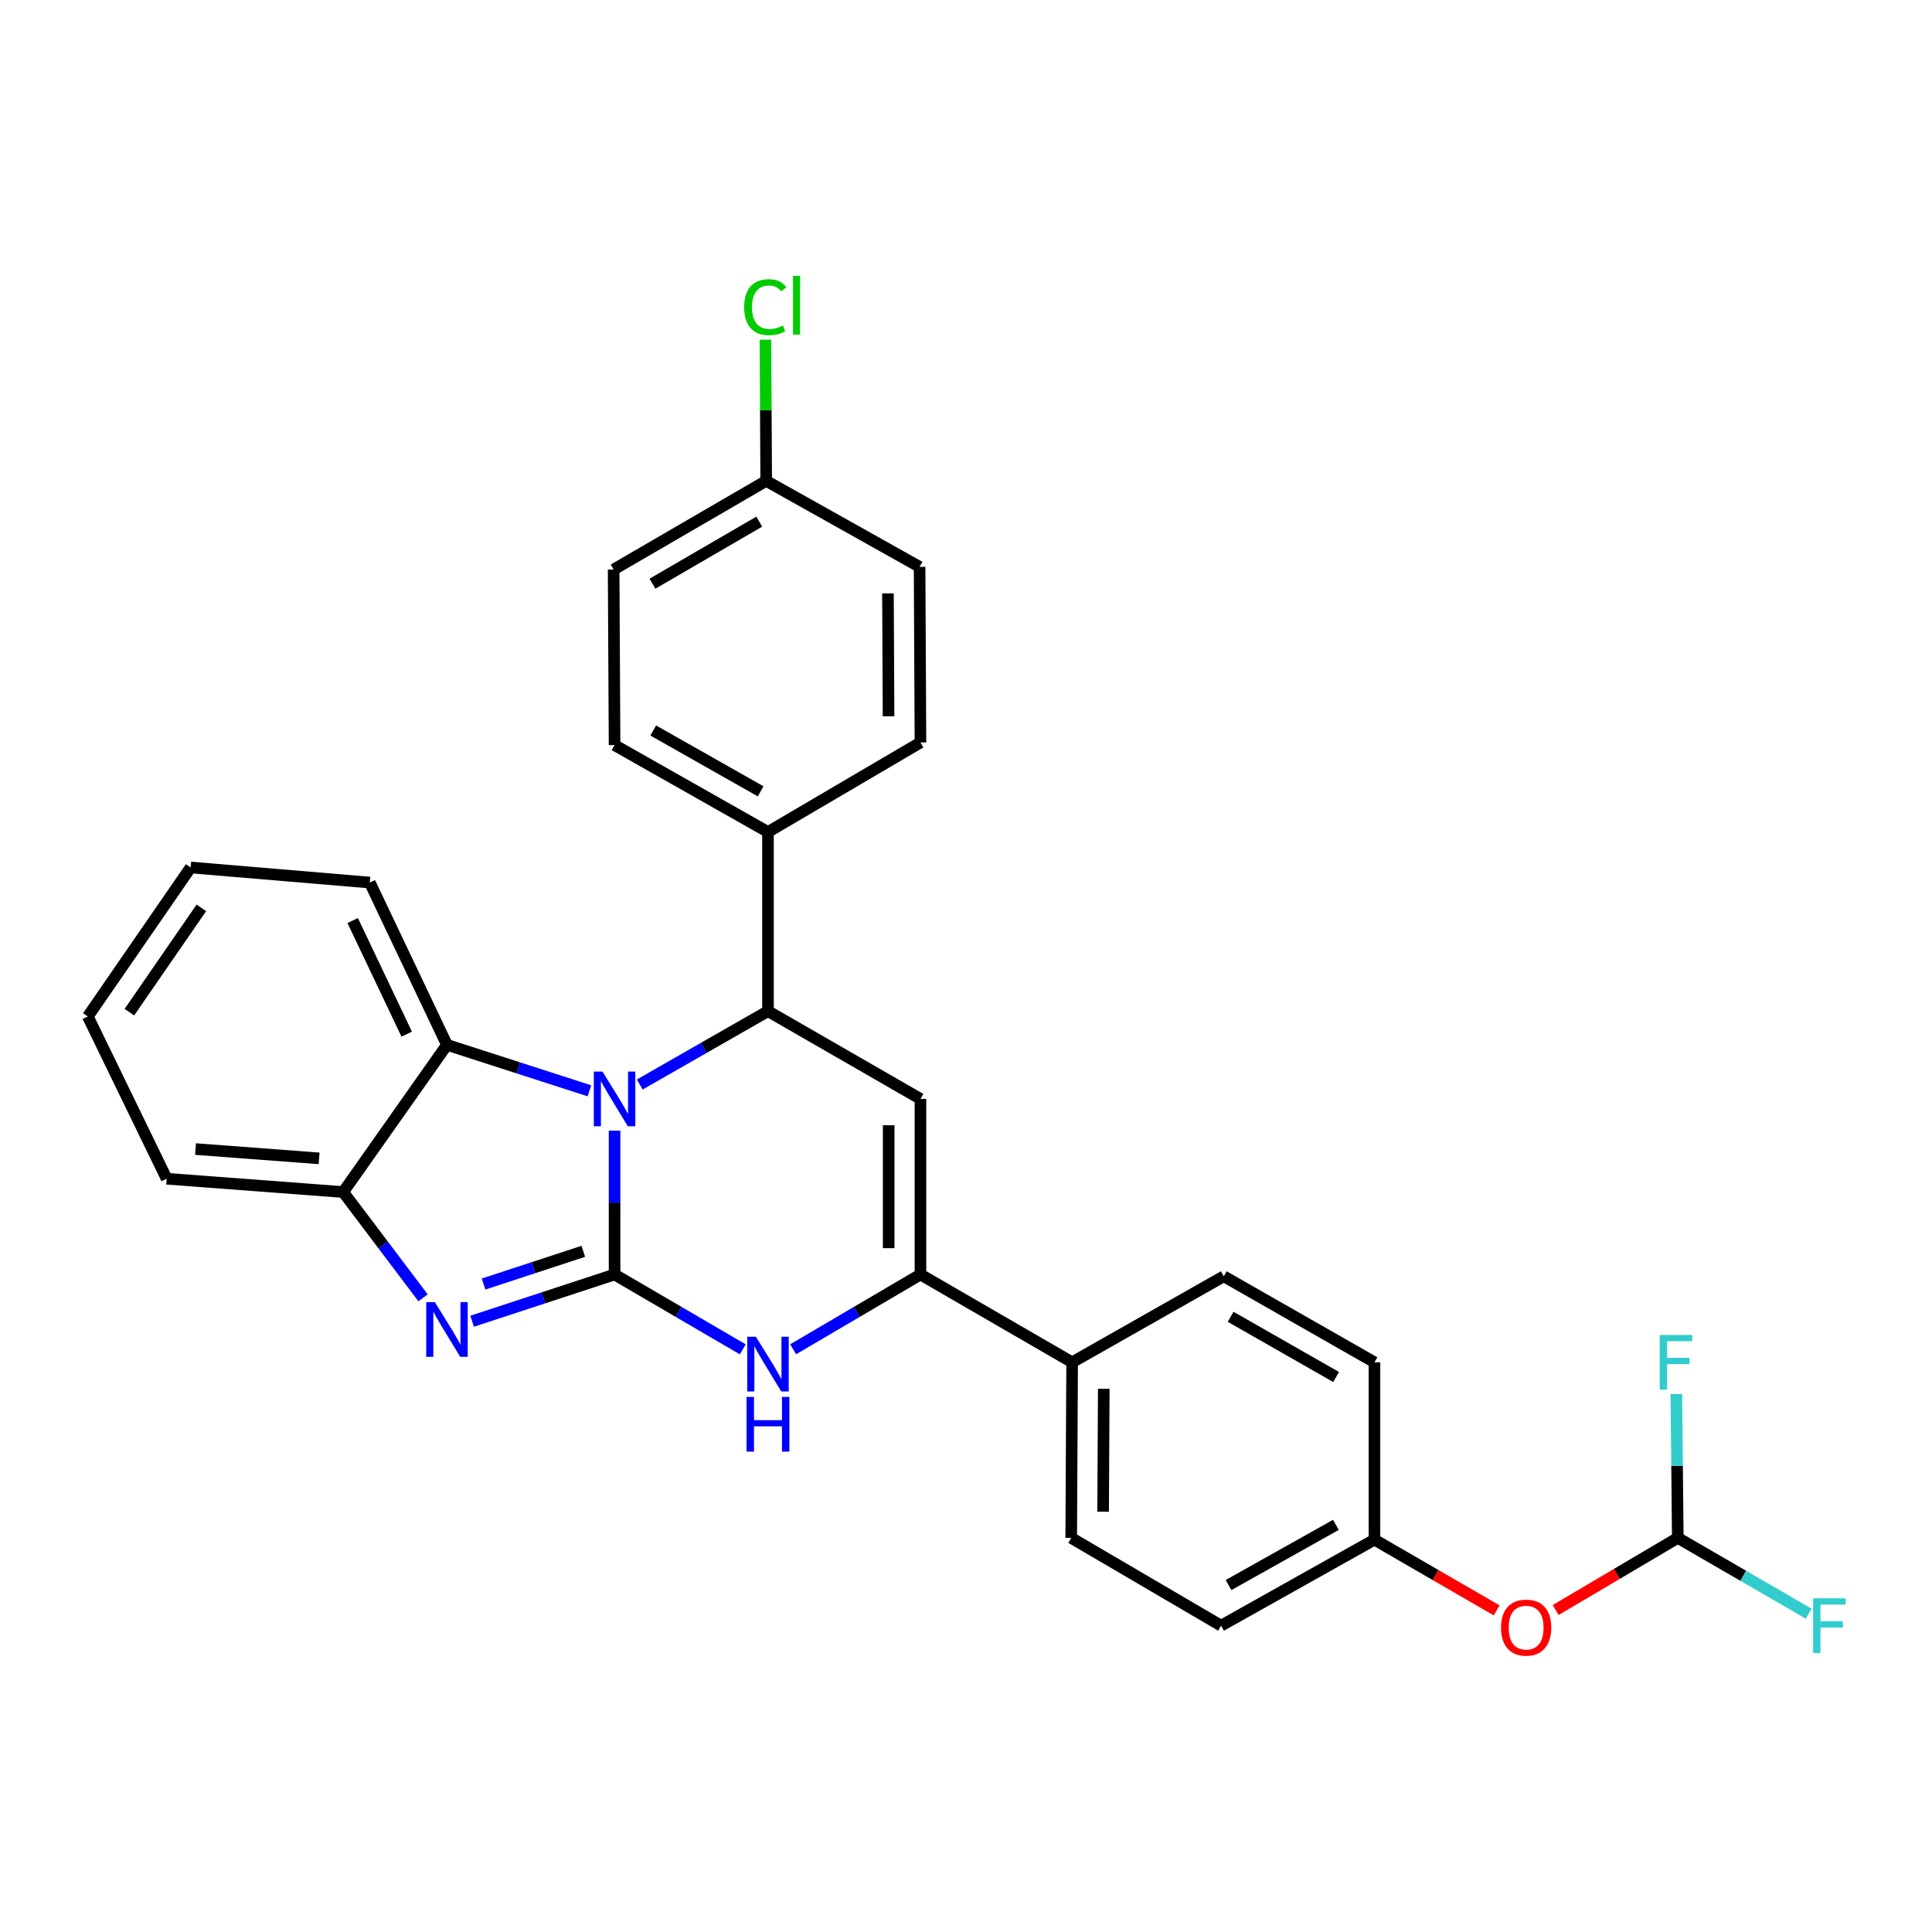 <?xml version='1.0' encoding='iso-8859-1'?>
<svg version='1.1' baseProfile='full'
              xmlns='http://www.w3.org/2000/svg'
                      xmlns:rdkit='http://www.rdkit.org/xml'
                      xmlns:xlink='http://www.w3.org/1999/xlink'
                  xml:space='preserve'
width='1000px' height='1000px' viewBox='0 0 1000 1000'>
<!-- END OF HEADER -->
<rect style='opacity:1.0;fill:#FFFFFF;stroke:none' width='1000' height='1000' x='0' y='0'> </rect>
<path class='bond-0' d='M 318.098,659.677 L 318.098,622.454' style='fill:none;fill-rule:evenodd;stroke:#000000;stroke-width:6px;stroke-linecap:butt;stroke-linejoin:miter;stroke-opacity:1' />
<path class='bond-0' d='M 318.098,622.454 L 318.098,585.231' style='fill:none;fill-rule:evenodd;stroke:#0000FF;stroke-width:6px;stroke-linecap:butt;stroke-linejoin:miter;stroke-opacity:1' />
<path class='bond-1' d='M 318.098,659.677 L 281.235,671.772' style='fill:none;fill-rule:evenodd;stroke:#000000;stroke-width:6px;stroke-linecap:butt;stroke-linejoin:miter;stroke-opacity:1' />
<path class='bond-1' d='M 281.235,671.772 L 244.371,683.867' style='fill:none;fill-rule:evenodd;stroke:#0000FF;stroke-width:6px;stroke-linecap:butt;stroke-linejoin:miter;stroke-opacity:1' />
<path class='bond-1' d='M 301.913,647.683 L 276.109,656.15' style='fill:none;fill-rule:evenodd;stroke:#000000;stroke-width:6px;stroke-linecap:butt;stroke-linejoin:miter;stroke-opacity:1' />
<path class='bond-1' d='M 276.109,656.15 L 250.304,664.616' style='fill:none;fill-rule:evenodd;stroke:#0000FF;stroke-width:6px;stroke-linecap:butt;stroke-linejoin:miter;stroke-opacity:1' />
<path class='bond-4' d='M 318.098,659.677 L 351.281,679.054' style='fill:none;fill-rule:evenodd;stroke:#000000;stroke-width:6px;stroke-linecap:butt;stroke-linejoin:miter;stroke-opacity:1' />
<path class='bond-4' d='M 351.281,679.054 L 384.464,698.43' style='fill:none;fill-rule:evenodd;stroke:#0000FF;stroke-width:6px;stroke-linecap:butt;stroke-linejoin:miter;stroke-opacity:1' />
<path class='bond-2' d='M 331.125,561.345 L 364.314,542.355' style='fill:none;fill-rule:evenodd;stroke:#0000FF;stroke-width:6px;stroke-linecap:butt;stroke-linejoin:miter;stroke-opacity:1' />
<path class='bond-2' d='M 364.314,542.355 L 397.503,523.365' style='fill:none;fill-rule:evenodd;stroke:#000000;stroke-width:6px;stroke-linecap:butt;stroke-linejoin:miter;stroke-opacity:1' />
<path class='bond-6' d='M 305.079,564.599 L 268.214,552.705' style='fill:none;fill-rule:evenodd;stroke:#0000FF;stroke-width:6px;stroke-linecap:butt;stroke-linejoin:miter;stroke-opacity:1' />
<path class='bond-6' d='M 268.214,552.705 L 231.349,540.812' style='fill:none;fill-rule:evenodd;stroke:#000000;stroke-width:6px;stroke-linecap:butt;stroke-linejoin:miter;stroke-opacity:1' />
<path class='bond-7' d='M 218.975,671.752 L 198.307,644.377' style='fill:none;fill-rule:evenodd;stroke:#0000FF;stroke-width:6px;stroke-linecap:butt;stroke-linejoin:miter;stroke-opacity:1' />
<path class='bond-7' d='M 198.307,644.377 L 177.638,617.002' style='fill:none;fill-rule:evenodd;stroke:#000000;stroke-width:6px;stroke-linecap:butt;stroke-linejoin:miter;stroke-opacity:1' />
<path class='bond-8' d='M 397.503,523.365 L 397.503,430.642' style='fill:none;fill-rule:evenodd;stroke:#000000;stroke-width:6px;stroke-linecap:butt;stroke-linejoin:miter;stroke-opacity:1' />
<path class='bond-30' d='M 397.503,523.365 L 476.424,568.799' style='fill:none;fill-rule:evenodd;stroke:#000000;stroke-width:6px;stroke-linecap:butt;stroke-linejoin:miter;stroke-opacity:1' />
<path class='bond-3' d='M 476.424,568.799 L 476.424,659.677' style='fill:none;fill-rule:evenodd;stroke:#000000;stroke-width:6px;stroke-linecap:butt;stroke-linejoin:miter;stroke-opacity:1' />
<path class='bond-3' d='M 459.983,582.431 L 459.983,646.046' style='fill:none;fill-rule:evenodd;stroke:#000000;stroke-width:6px;stroke-linecap:butt;stroke-linejoin:miter;stroke-opacity:1' />
<path class='bond-5' d='M 410.532,698.389 L 443.478,679.033' style='fill:none;fill-rule:evenodd;stroke:#0000FF;stroke-width:6px;stroke-linecap:butt;stroke-linejoin:miter;stroke-opacity:1' />
<path class='bond-5' d='M 443.478,679.033 L 476.424,659.677' style='fill:none;fill-rule:evenodd;stroke:#000000;stroke-width:6px;stroke-linecap:butt;stroke-linejoin:miter;stroke-opacity:1' />
<path class='bond-9' d='M 476.424,659.677 L 554.935,705.13' style='fill:none;fill-rule:evenodd;stroke:#000000;stroke-width:6px;stroke-linecap:butt;stroke-linejoin:miter;stroke-opacity:1' />
<path class='bond-25' d='M 231.349,540.812 L 191.413,456.812' style='fill:none;fill-rule:evenodd;stroke:#000000;stroke-width:6px;stroke-linecap:butt;stroke-linejoin:miter;stroke-opacity:1' />
<path class='bond-25' d='M 210.509,535.271 L 182.554,476.471' style='fill:none;fill-rule:evenodd;stroke:#000000;stroke-width:6px;stroke-linecap:butt;stroke-linejoin:miter;stroke-opacity:1' />
<path class='bond-29' d='M 231.349,540.812 L 177.638,617.002' style='fill:none;fill-rule:evenodd;stroke:#000000;stroke-width:6px;stroke-linecap:butt;stroke-linejoin:miter;stroke-opacity:1' />
<path class='bond-26' d='M 177.638,617.002 L 86.267,610.114' style='fill:none;fill-rule:evenodd;stroke:#000000;stroke-width:6px;stroke-linecap:butt;stroke-linejoin:miter;stroke-opacity:1' />
<path class='bond-26' d='M 165.169,599.573 L 101.209,594.752' style='fill:none;fill-rule:evenodd;stroke:#000000;stroke-width:6px;stroke-linecap:butt;stroke-linejoin:miter;stroke-opacity:1' />
<path class='bond-12' d='M 397.503,430.642 L 318.098,385.664' style='fill:none;fill-rule:evenodd;stroke:#000000;stroke-width:6px;stroke-linecap:butt;stroke-linejoin:miter;stroke-opacity:1' />
<path class='bond-12' d='M 393.696,409.589 L 338.112,378.104' style='fill:none;fill-rule:evenodd;stroke:#000000;stroke-width:6px;stroke-linecap:butt;stroke-linejoin:miter;stroke-opacity:1' />
<path class='bond-13' d='M 397.503,430.642 L 476.424,384.303' style='fill:none;fill-rule:evenodd;stroke:#000000;stroke-width:6px;stroke-linecap:butt;stroke-linejoin:miter;stroke-opacity:1' />
<path class='bond-14' d='M 554.935,705.13 L 554.46,796.008' style='fill:none;fill-rule:evenodd;stroke:#000000;stroke-width:6px;stroke-linecap:butt;stroke-linejoin:miter;stroke-opacity:1' />
<path class='bond-14' d='M 571.305,718.848 L 570.973,782.462' style='fill:none;fill-rule:evenodd;stroke:#000000;stroke-width:6px;stroke-linecap:butt;stroke-linejoin:miter;stroke-opacity:1' />
<path class='bond-15' d='M 554.935,705.13 L 633.417,660.609' style='fill:none;fill-rule:evenodd;stroke:#000000;stroke-width:6px;stroke-linecap:butt;stroke-linejoin:miter;stroke-opacity:1' />
<path class='bond-10' d='M 868.427,796.008 L 836.816,814.679' style='fill:none;fill-rule:evenodd;stroke:#000000;stroke-width:6px;stroke-linecap:butt;stroke-linejoin:miter;stroke-opacity:1' />
<path class='bond-10' d='M 836.816,814.679 L 805.205,833.35' style='fill:none;fill-rule:evenodd;stroke:#FF0000;stroke-width:6px;stroke-linecap:butt;stroke-linejoin:miter;stroke-opacity:1' />
<path class='bond-17' d='M 868.427,796.008 L 868.045,758.785' style='fill:none;fill-rule:evenodd;stroke:#000000;stroke-width:6px;stroke-linecap:butt;stroke-linejoin:miter;stroke-opacity:1' />
<path class='bond-17' d='M 868.045,758.785 L 867.664,721.562' style='fill:none;fill-rule:evenodd;stroke:#33CCCC;stroke-width:6px;stroke-linecap:butt;stroke-linejoin:miter;stroke-opacity:1' />
<path class='bond-18' d='M 868.427,796.008 L 902.316,815.631' style='fill:none;fill-rule:evenodd;stroke:#000000;stroke-width:6px;stroke-linecap:butt;stroke-linejoin:miter;stroke-opacity:1' />
<path class='bond-18' d='M 902.316,815.631 L 936.205,835.255' style='fill:none;fill-rule:evenodd;stroke:#33CCCC;stroke-width:6px;stroke-linecap:butt;stroke-linejoin:miter;stroke-opacity:1' />
<path class='bond-11' d='M 774.658,833.535 L 743.037,815.228' style='fill:none;fill-rule:evenodd;stroke:#FF0000;stroke-width:6px;stroke-linecap:butt;stroke-linejoin:miter;stroke-opacity:1' />
<path class='bond-11' d='M 743.037,815.228 L 711.416,796.922' style='fill:none;fill-rule:evenodd;stroke:#000000;stroke-width:6px;stroke-linecap:butt;stroke-linejoin:miter;stroke-opacity:1' />
<path class='bond-23' d='M 318.098,385.664 L 317.614,294.786' style='fill:none;fill-rule:evenodd;stroke:#000000;stroke-width:6px;stroke-linecap:butt;stroke-linejoin:miter;stroke-opacity:1' />
<path class='bond-22' d='M 476.424,384.303 L 475.977,293.406' style='fill:none;fill-rule:evenodd;stroke:#000000;stroke-width:6px;stroke-linecap:butt;stroke-linejoin:miter;stroke-opacity:1' />
<path class='bond-22' d='M 459.916,370.749 L 459.602,307.122' style='fill:none;fill-rule:evenodd;stroke:#000000;stroke-width:6px;stroke-linecap:butt;stroke-linejoin:miter;stroke-opacity:1' />
<path class='bond-20' d='M 554.46,796.008 L 632.02,841.443' style='fill:none;fill-rule:evenodd;stroke:#000000;stroke-width:6px;stroke-linecap:butt;stroke-linejoin:miter;stroke-opacity:1' />
<path class='bond-21' d='M 633.417,660.609 L 711.416,705.13' style='fill:none;fill-rule:evenodd;stroke:#000000;stroke-width:6px;stroke-linecap:butt;stroke-linejoin:miter;stroke-opacity:1' />
<path class='bond-21' d='M 636.966,681.567 L 691.565,712.732' style='fill:none;fill-rule:evenodd;stroke:#000000;stroke-width:6px;stroke-linecap:butt;stroke-linejoin:miter;stroke-opacity:1' />
<path class='bond-16' d='M 711.416,796.922 L 711.416,705.13' style='fill:none;fill-rule:evenodd;stroke:#000000;stroke-width:6px;stroke-linecap:butt;stroke-linejoin:miter;stroke-opacity:1' />
<path class='bond-32' d='M 711.416,796.922 L 632.02,841.443' style='fill:none;fill-rule:evenodd;stroke:#000000;stroke-width:6px;stroke-linecap:butt;stroke-linejoin:miter;stroke-opacity:1' />
<path class='bond-32' d='M 691.465,789.259 L 635.887,820.423' style='fill:none;fill-rule:evenodd;stroke:#000000;stroke-width:6px;stroke-linecap:butt;stroke-linejoin:miter;stroke-opacity:1' />
<path class='bond-19' d='M 396.581,248.904 L 475.977,293.406' style='fill:none;fill-rule:evenodd;stroke:#000000;stroke-width:6px;stroke-linecap:butt;stroke-linejoin:miter;stroke-opacity:1' />
<path class='bond-24' d='M 396.581,248.904 L 396.386,212.362' style='fill:none;fill-rule:evenodd;stroke:#000000;stroke-width:6px;stroke-linecap:butt;stroke-linejoin:miter;stroke-opacity:1' />
<path class='bond-24' d='M 396.386,212.362 L 396.191,175.82' style='fill:none;fill-rule:evenodd;stroke:#00CC00;stroke-width:6px;stroke-linecap:butt;stroke-linejoin:miter;stroke-opacity:1' />
<path class='bond-33' d='M 396.581,248.904 L 317.614,294.786' style='fill:none;fill-rule:evenodd;stroke:#000000;stroke-width:6px;stroke-linecap:butt;stroke-linejoin:miter;stroke-opacity:1' />
<path class='bond-33' d='M 392.996,270.002 L 337.719,302.12' style='fill:none;fill-rule:evenodd;stroke:#000000;stroke-width:6px;stroke-linecap:butt;stroke-linejoin:miter;stroke-opacity:1' />
<path class='bond-27' d='M 191.413,456.812 L 98.681,449.002' style='fill:none;fill-rule:evenodd;stroke:#000000;stroke-width:6px;stroke-linecap:butt;stroke-linejoin:miter;stroke-opacity:1' />
<path class='bond-28' d='M 86.267,610.114 L 45.455,526.123' style='fill:none;fill-rule:evenodd;stroke:#000000;stroke-width:6px;stroke-linecap:butt;stroke-linejoin:miter;stroke-opacity:1' />
<path class='bond-31' d='M 98.681,449.002 L 45.455,526.123' style='fill:none;fill-rule:evenodd;stroke:#000000;stroke-width:6px;stroke-linecap:butt;stroke-linejoin:miter;stroke-opacity:1' />
<path class='bond-31' d='M 104.229,469.909 L 66.971,523.894' style='fill:none;fill-rule:evenodd;stroke:#000000;stroke-width:6px;stroke-linecap:butt;stroke-linejoin:miter;stroke-opacity:1' />
<path  class='atom-1' d='M 311.838 554.639
L 321.118 569.639
Q 322.038 571.119, 323.518 573.799
Q 324.998 576.479, 325.078 576.639
L 325.078 554.639
L 328.838 554.639
L 328.838 582.959
L 324.958 582.959
L 314.998 566.559
Q 313.838 564.639, 312.598 562.439
Q 311.398 560.239, 311.038 559.559
L 311.038 582.959
L 307.358 582.959
L 307.358 554.639
L 311.838 554.639
' fill='#0000FF'/>
<path  class='atom-2' d='M 225.089 673.98
L 234.369 688.98
Q 235.289 690.46, 236.769 693.14
Q 238.249 695.82, 238.329 695.98
L 238.329 673.98
L 242.089 673.98
L 242.089 702.3
L 238.209 702.3
L 228.249 685.9
Q 227.089 683.98, 225.849 681.78
Q 224.649 679.58, 224.289 678.9
L 224.289 702.3
L 220.609 702.3
L 220.609 673.98
L 225.089 673.98
' fill='#0000FF'/>
<path  class='atom-5' d='M 391.243 691.884
L 400.523 706.884
Q 401.443 708.364, 402.923 711.044
Q 404.403 713.724, 404.483 713.884
L 404.483 691.884
L 408.243 691.884
L 408.243 720.204
L 404.363 720.204
L 394.403 703.804
Q 393.243 701.884, 392.003 699.684
Q 390.803 697.484, 390.443 696.804
L 390.443 720.204
L 386.763 720.204
L 386.763 691.884
L 391.243 691.884
' fill='#0000FF'/>
<path  class='atom-5' d='M 386.423 723.036
L 390.263 723.036
L 390.263 735.076
L 404.743 735.076
L 404.743 723.036
L 408.583 723.036
L 408.583 751.356
L 404.743 751.356
L 404.743 738.276
L 390.263 738.276
L 390.263 751.356
L 386.423 751.356
L 386.423 723.036
' fill='#0000FF'/>
<path  class='atom-12' d='M 776.926 842.454
Q 776.926 835.654, 780.286 831.854
Q 783.646 828.054, 789.926 828.054
Q 796.206 828.054, 799.566 831.854
Q 802.926 835.654, 802.926 842.454
Q 802.926 849.334, 799.526 853.254
Q 796.126 857.134, 789.926 857.134
Q 783.686 857.134, 780.286 853.254
Q 776.926 849.374, 776.926 842.454
M 789.926 853.934
Q 794.246 853.934, 796.566 851.054
Q 798.926 848.134, 798.926 842.454
Q 798.926 836.894, 796.566 834.094
Q 794.246 831.254, 789.926 831.254
Q 785.606 831.254, 783.246 834.054
Q 780.926 836.854, 780.926 842.454
Q 780.926 848.174, 783.246 851.054
Q 785.606 853.934, 789.926 853.934
' fill='#FF0000'/>
<path  class='atom-18' d='M 859.075 690.97
L 875.915 690.97
L 875.915 694.21
L 862.875 694.21
L 862.875 702.81
L 874.475 702.81
L 874.475 706.09
L 862.875 706.09
L 862.875 719.29
L 859.075 719.29
L 859.075 690.97
' fill='#33CCCC'/>
<path  class='atom-19' d='M 938.471 827.283
L 955.311 827.283
L 955.311 830.523
L 942.271 830.523
L 942.271 839.123
L 953.871 839.123
L 953.871 842.403
L 942.271 842.403
L 942.271 855.603
L 938.471 855.603
L 938.471 827.283
' fill='#33CCCC'/>
<path  class='atom-25' d='M 385.177 158.987
Q 385.177 151.947, 388.457 148.267
Q 391.777 144.547, 398.057 144.547
Q 403.897 144.547, 407.017 148.667
L 404.377 150.827
Q 402.097 147.827, 398.057 147.827
Q 393.777 147.827, 391.497 150.707
Q 389.257 153.547, 389.257 158.987
Q 389.257 164.587, 391.577 167.467
Q 393.937 170.347, 398.497 170.347
Q 401.617 170.347, 405.257 168.467
L 406.377 171.467
Q 404.897 172.427, 402.657 172.987
Q 400.417 173.547, 397.937 173.547
Q 391.777 173.547, 388.457 169.787
Q 385.177 166.027, 385.177 158.987
' fill='#00CC00'/>
<path  class='atom-25' d='M 410.457 142.827
L 414.137 142.827
L 414.137 173.187
L 410.457 173.187
L 410.457 142.827
' fill='#00CC00'/>
</svg>
